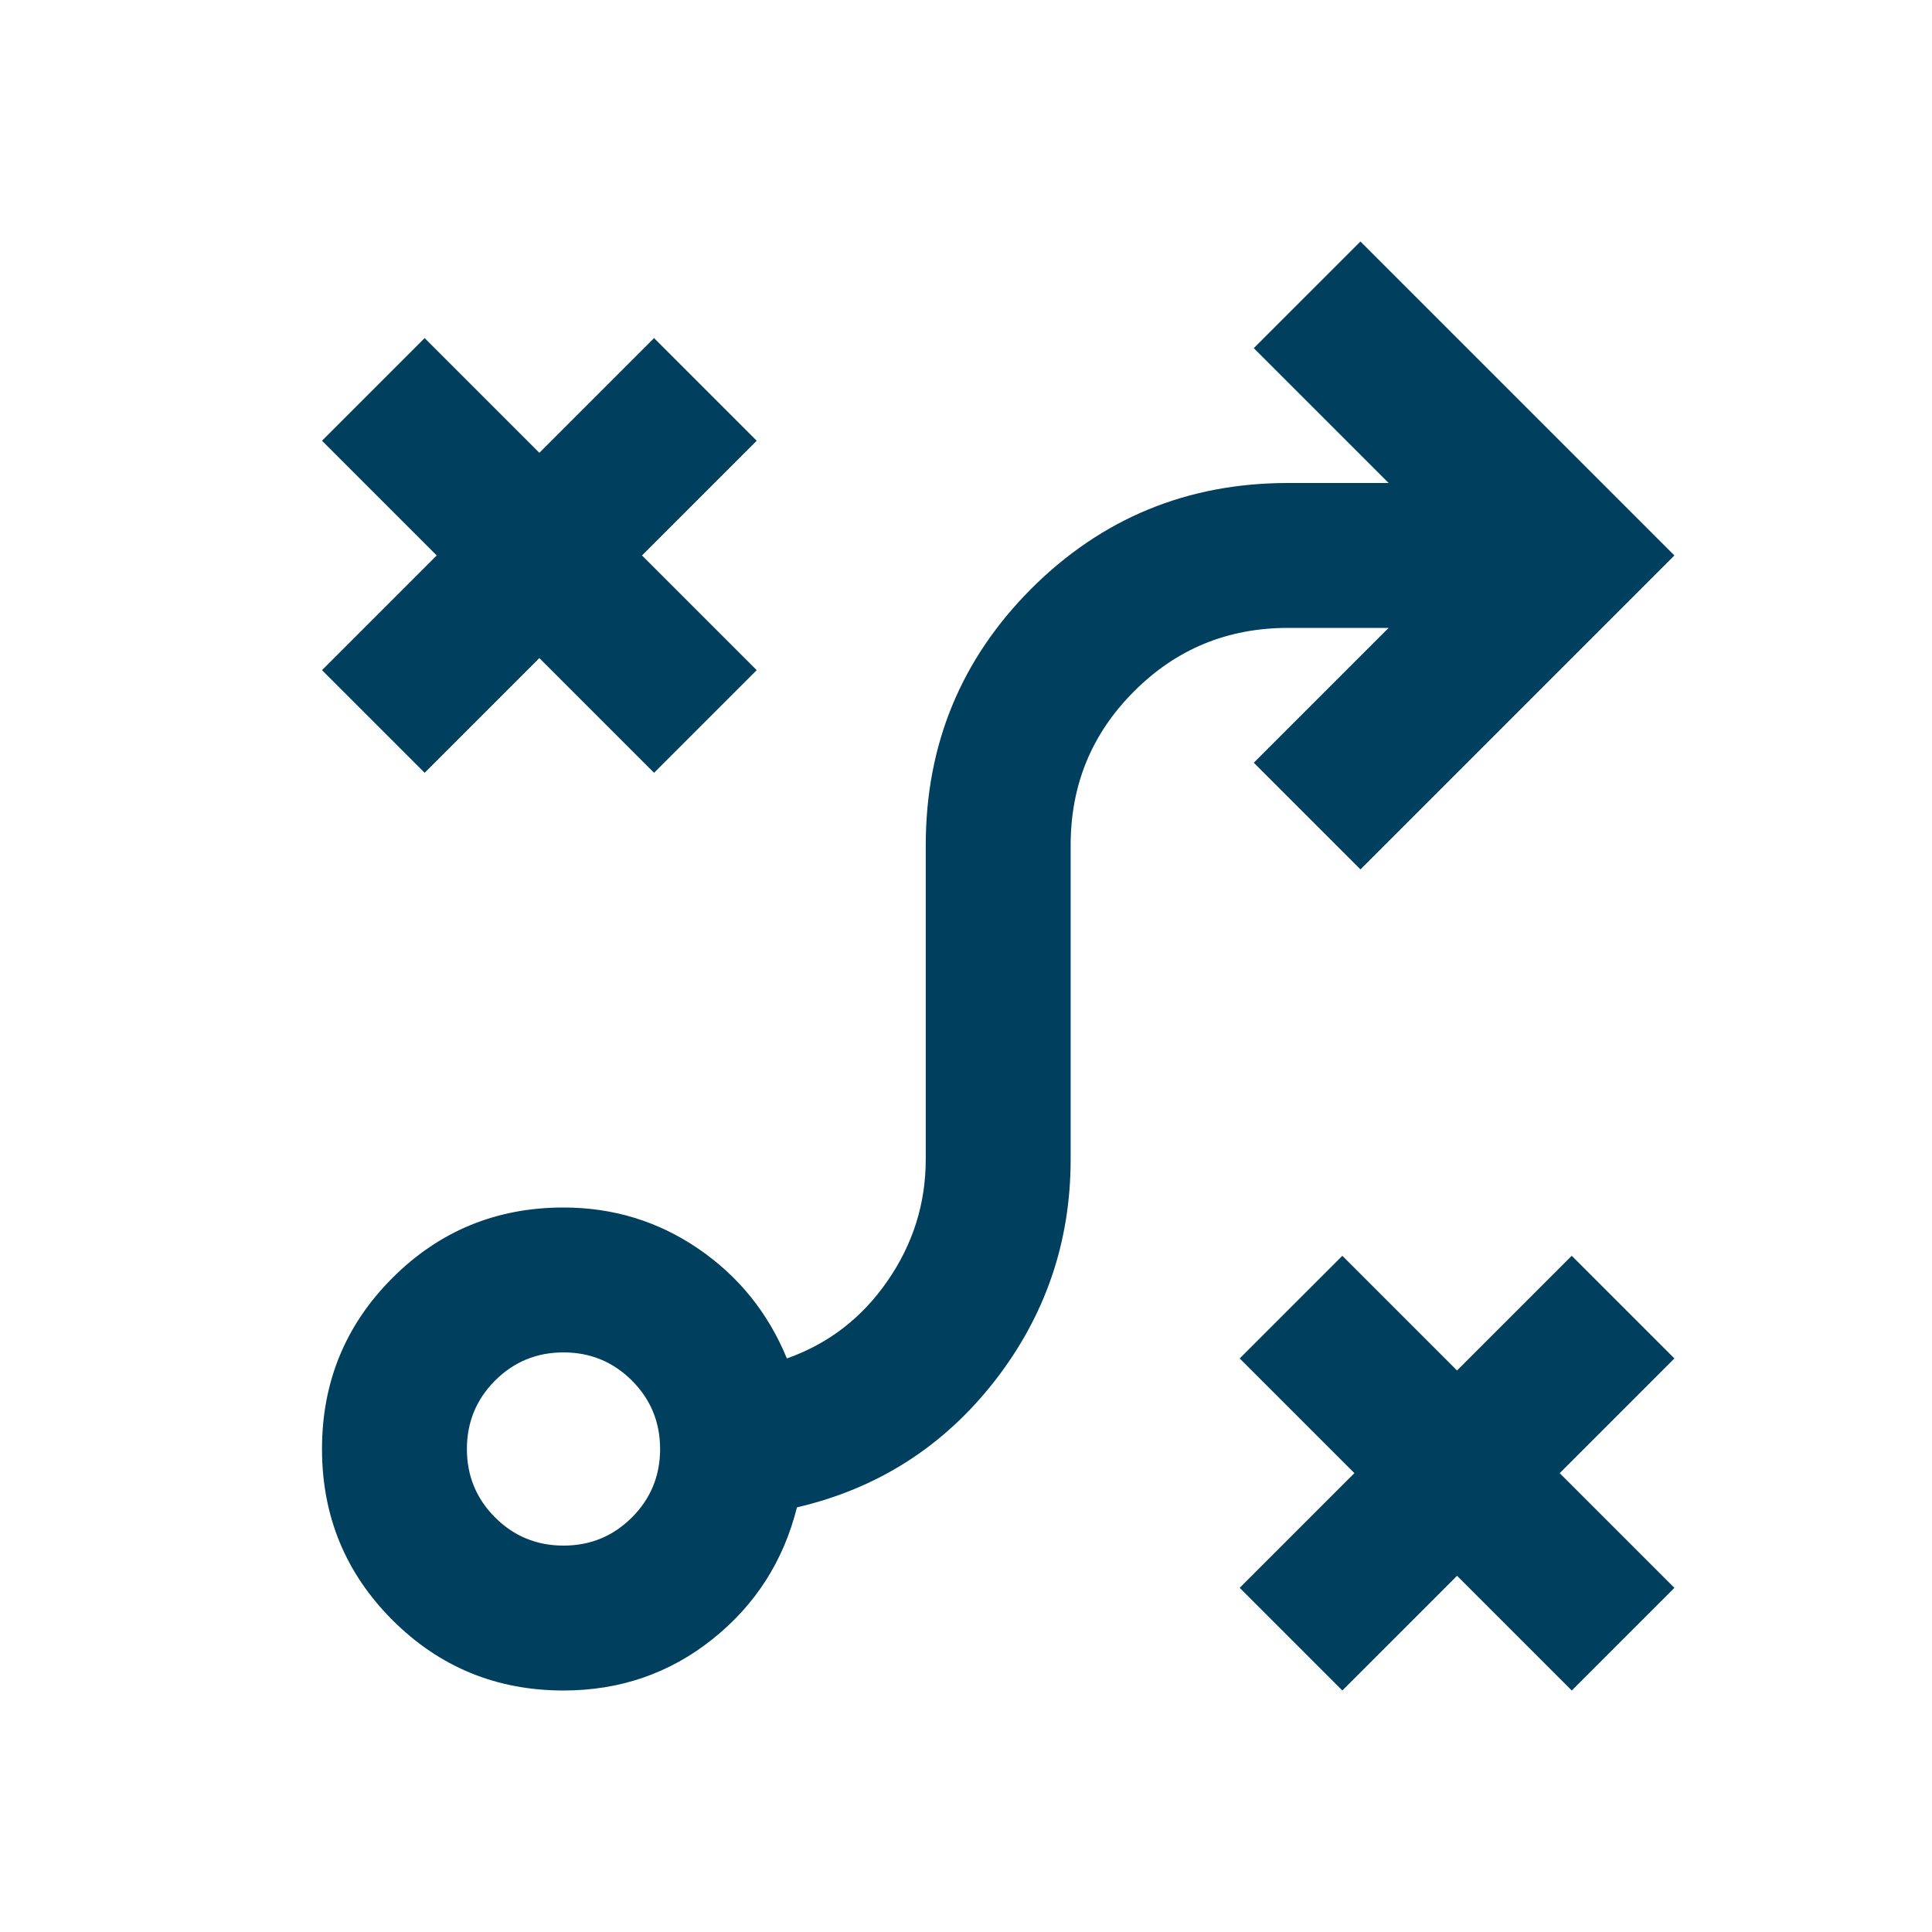 <?xml version="1.0" encoding="UTF-8"?>
<svg xmlns="http://www.w3.org/2000/svg" width="24" height="24" viewBox="0 0 24 24" fill="none">
  <mask id="mask0_174_529" style="mask-type:alpha" maskUnits="userSpaceOnUse" x="0" y="0" width="24" height="24">
    <rect width="24" height="24" fill="#D9D9D9"></rect>
  </mask>
  <g mask="url(#mask0_174_529)">
    <path d="M16.675 21L15.4 19.725L16.825 18.3L15.4 16.875L16.675 15.6L18.1 17.025L19.525 15.6L20.8 16.875L19.375 18.3L20.8 19.725L19.525 21L18.1 19.575L16.675 21ZM7 19.2C7.333 19.2 7.617 19.083 7.85 18.85C8.083 18.617 8.2 18.333 8.2 18C8.2 17.667 8.083 17.383 7.85 17.15C7.617 16.917 7.333 16.8 7 16.8C6.667 16.8 6.383 16.917 6.15 17.15C5.917 17.383 5.8 17.667 5.8 18C5.8 18.333 5.917 18.617 6.15 18.85C6.383 19.083 6.667 19.2 7 19.2ZM7 21C6.167 21 5.458 20.708 4.875 20.125C4.292 19.542 4 18.833 4 18C4 17.167 4.292 16.458 4.875 15.875C5.458 15.292 6.167 15 7 15C7.617 15 8.175 15.171 8.675 15.512C9.175 15.854 9.542 16.308 9.775 16.875C10.292 16.692 10.708 16.371 11.025 15.912C11.342 15.454 11.5 14.95 11.5 14.4V10.5C11.5 9.25 11.938 8.188 12.812 7.312C13.688 6.438 14.75 6 16 6H17.25L15.575 4.325L16.9 3L20.8 6.9L16.9 10.8L15.575 9.475L17.25 7.8H16C15.25 7.8 14.613 8.062 14.088 8.588C13.562 9.113 13.3 9.75 13.3 10.5V14.4C13.3 15.433 12.983 16.354 12.35 17.163C11.717 17.971 10.9 18.492 9.9 18.725C9.733 19.392 9.383 19.938 8.85 20.363C8.317 20.788 7.7 21 7 21ZM5.275 9.6L4 8.325L5.425 6.9L4 5.475L5.275 4.2L6.7 5.625L8.125 4.2L9.4 5.475L7.975 6.9L9.4 8.325L8.125 9.6L6.7 8.175L5.275 9.6Z" fill="#003F5D"></path>
  </g>
</svg>
